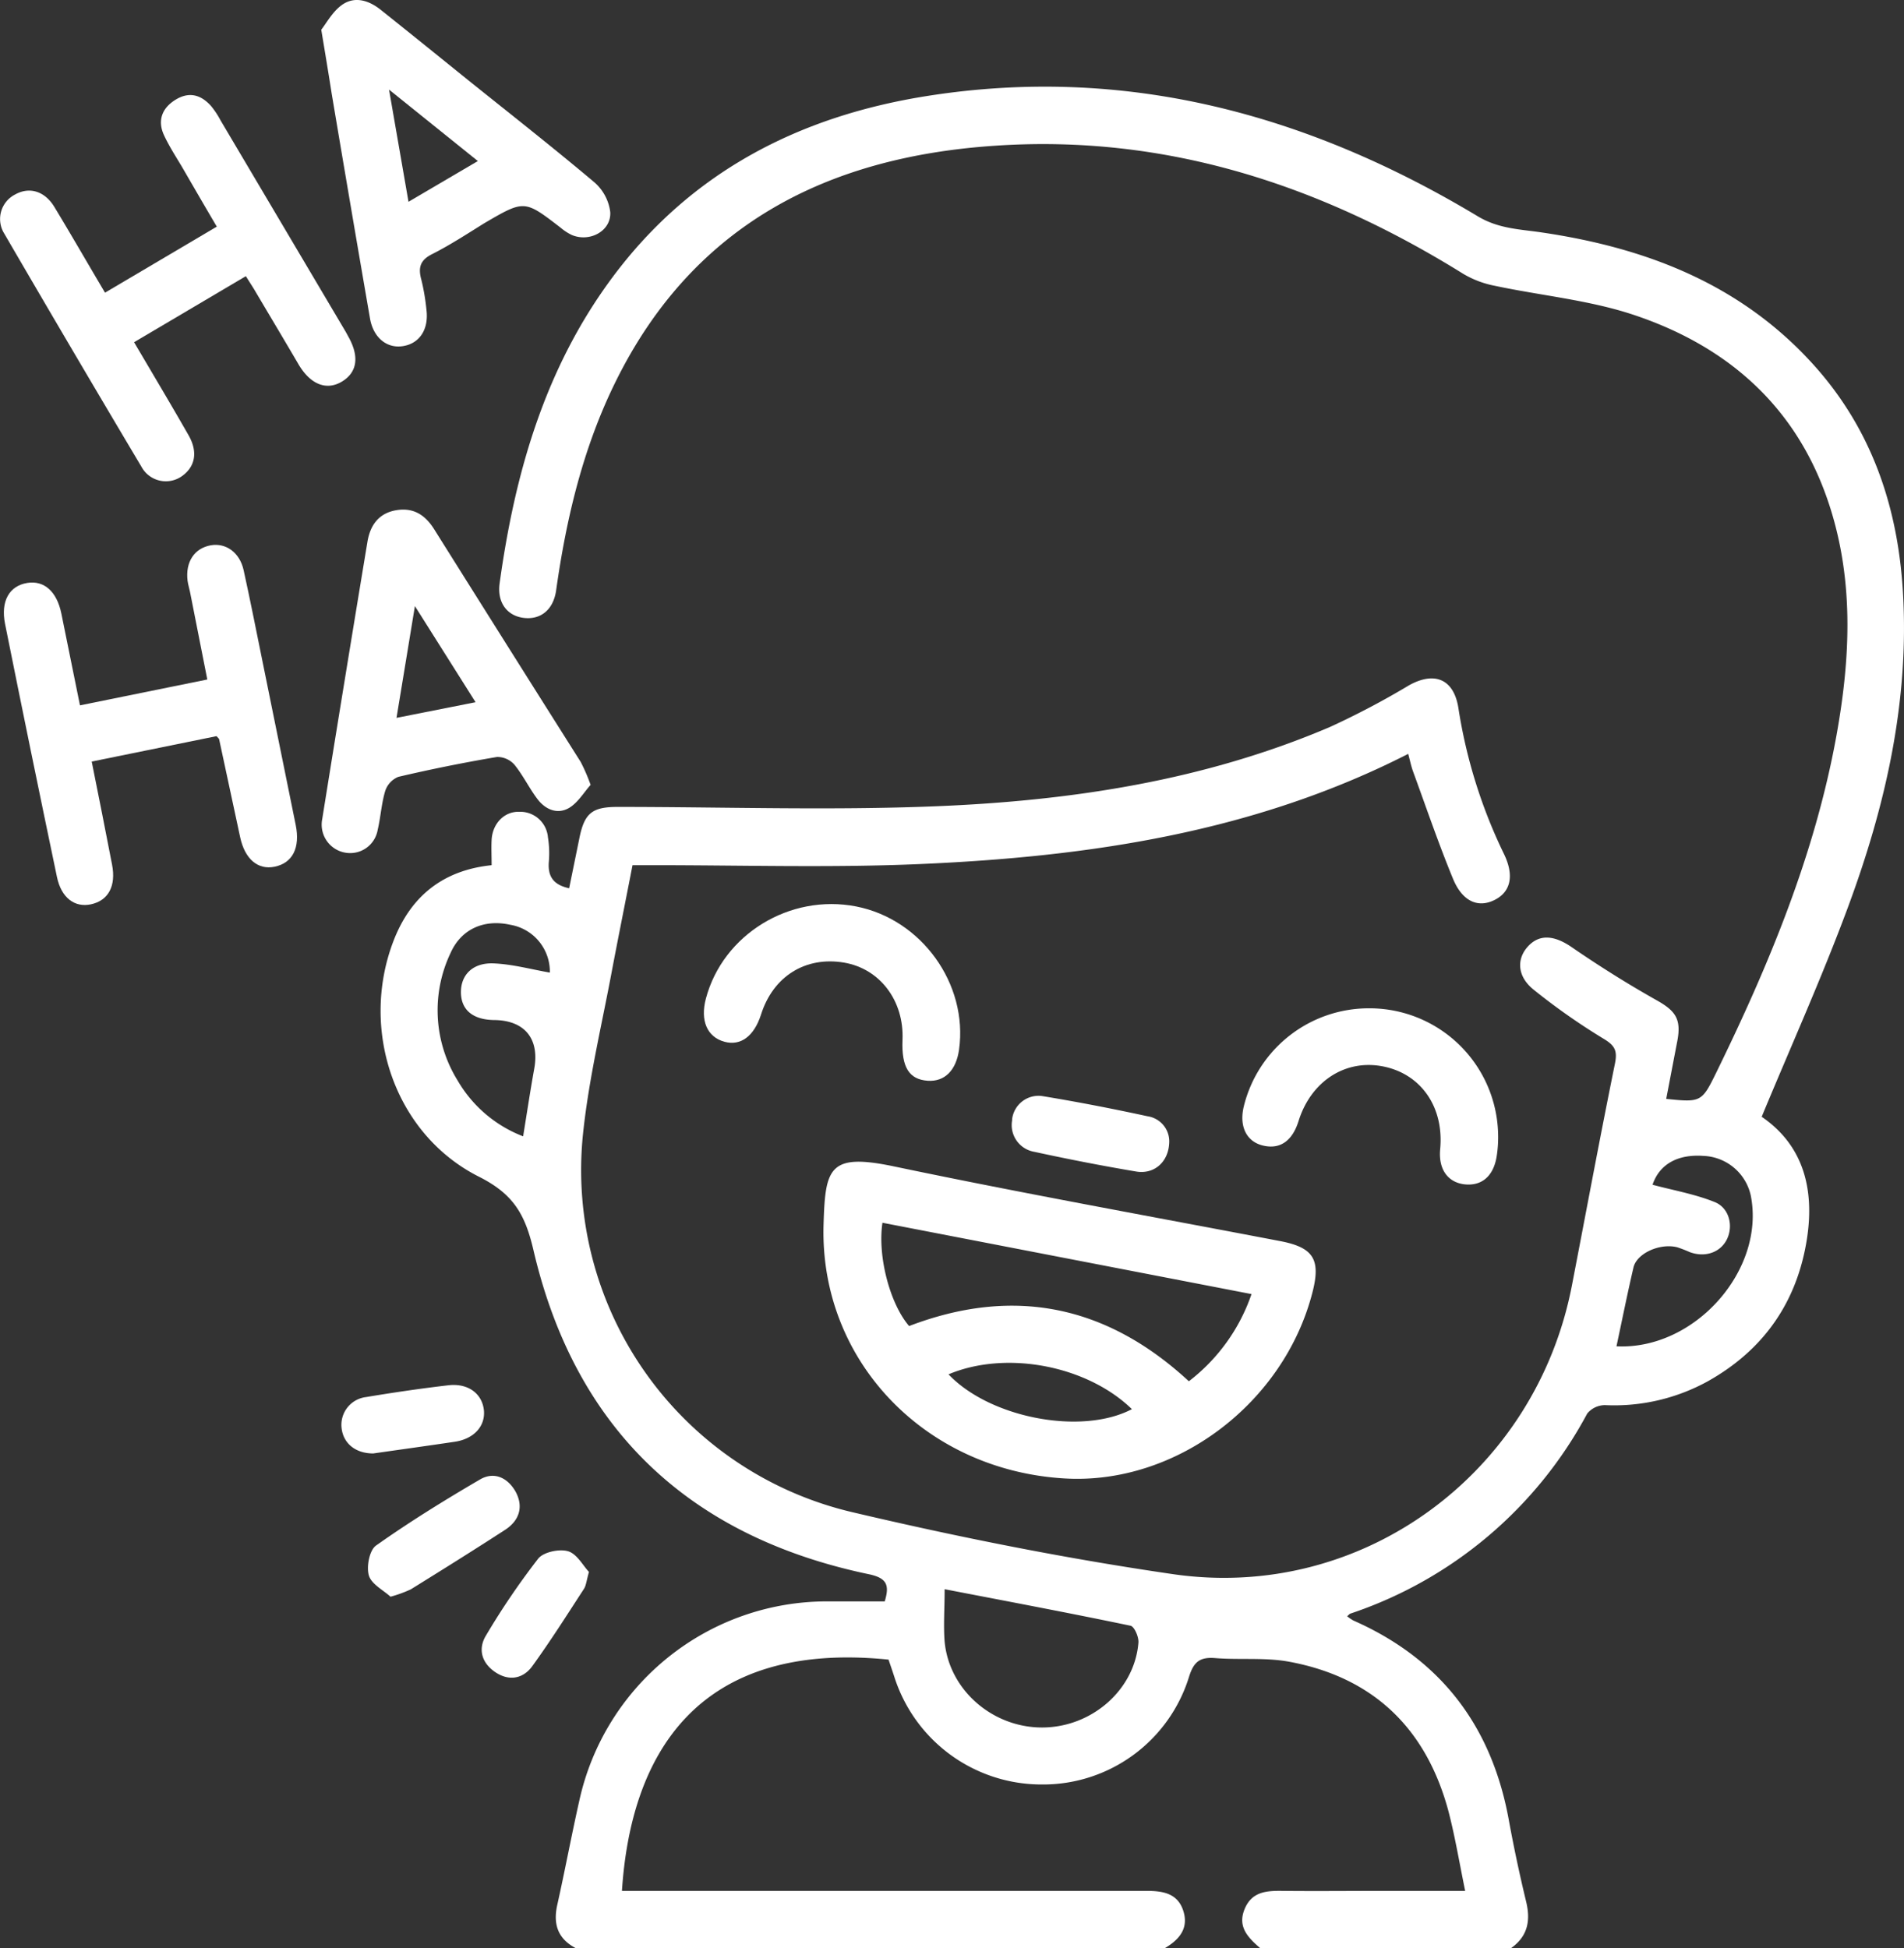 <svg id="Calque_1" data-name="Calque 1" xmlns="http://www.w3.org/2000/svg" viewBox="0 0 374.74 383.44"><rect x="0" y="0" width="374.74" height="383.44" fill="#333333" stroke="none"/><defs><style>.cls-1{fill:#fff;}</style></defs><path class="cls-1" d="M113.25,383.43c-3.49-1.86-4.41-4.72-3.57-8.48,1.52-6.81,2.8-13.68,4.33-20.48a49.91,49.91,0,0,1,48.78-39.26h11.34c1-3.27.38-4.62-3.18-5.36-35.31-7.4-57.74-28.58-65.95-63.75-1.65-7.09-3.94-11.06-10.73-14.48-16.63-8.38-23.49-28.9-16.86-46.32,3.36-8.82,9.7-14,19.35-15,0-1.84-.08-3.44,0-5,.18-3.2,2.49-5.61,5.45-5.51a5.47,5.47,0,0,1,5.63,5,19.7,19.7,0,0,1,.18,4.85c-.22,2.77.79,4.51,4,5.2.67-3.3,1.34-6.55,2-9.8,1-5,2.51-6.22,7.6-6.21,21,0,41.93.72,62.85-.14,26.5-1.09,52.64-5.07,77.3-15.6a159.4,159.4,0,0,0,15.52-8.18c5.09-2.85,8.86-1.22,9.75,4.47a101,101,0,0,0,9,28.78c2,4.18,1.32,7.4-1.91,9s-6.31.28-8.15-4.18c-2.84-6.89-5.26-14-7.82-21-.42-1.13-.66-2.33-1-3.59-30.39,15.5-63,20.26-96.17,21.69-17.8.77-35.67.19-53.5.22h-3c-1.33,6.86-2.7,13.66-4,20.48-2,10.78-4.6,21.5-5.74,32.37a69.17,69.17,0,0,0,53,74.5c20.85,4.91,41.94,9.12,63.13,12.2,37.18,5.4,71.36-19.82,78.5-56.83,2.81-14.56,5.52-29.14,8.47-43.67.51-2.52,0-3.55-2.24-4.89a126.73,126.73,0,0,1-13.73-9.63c-3.24-2.58-3.45-6-1.18-8.51s5.21-2.24,8.63.11c5.41,3.72,11,7.23,16.7,10.44,3.75,2.1,4.92,3.72,4.09,8.06-.73,3.79-1.45,7.57-2.18,11.37,6.85.71,7,.63,9.85-5.18,10.37-21.21,19.41-42.92,23.65-66.31,2.85-15.76,3.52-31.52-1.92-46.93-6.5-18.42-20-29.91-38-35.91-8.77-2.92-18.22-3.78-27.33-5.72a19.29,19.29,0,0,1-6.2-2.35c-28.25-17.57-58.68-27.51-92.24-25.21C163,30.89,136.67,44.07,121.37,74.71c-6.53,13.07-9.88,27.09-11.91,41.48-.54,3.8-3,5.81-6.31,5.44s-5.33-3-4.82-6.77c3-21.75,8.92-42.44,22.27-60.35,15.49-20.78,36.83-31.67,61.9-35.62,39.12-6.17,75,3.63,108.36,23.69,4.06,2.44,8.2,2.53,12.43,3.15,20.52,3,39.1,10.09,53.42,25.82,11.59,12.72,16.82,28.08,17.82,45,1.28,21.56-3.45,42.18-10.88,62.18-5.1,13.75-11.14,27.15-16.92,41.09,8.22,5.61,10.42,14.25,8.91,24-1.93,12.46-8.51,21.92-19.58,28.1a38.19,38.19,0,0,1-20.16,4.66,4.54,4.54,0,0,0-3.51,1.66,82.51,82.51,0,0,1-46.6,39.37c-.2.07-.34.27-.65.52a7.78,7.78,0,0,0,1.22.84c17.07,7.53,27.09,20.58,30.52,38.84q1.5,8.26,3.48,16.45c.92,3.77.34,6.85-2.93,9.18H248c-2.29-2-4.46-4.1-3.07-7.59s4.27-3.7,7.42-3.66c6.61.07,13.22,0,19.83,0h16.19c-1.15-5.58-2-10.76-3.32-15.79-4.37-16.19-14.77-26.26-31.35-29.32-4.72-.87-9.69-.32-14.53-.71-3-.24-4.23.72-5.15,3.69a30.07,30.07,0,0,1-29,21.19A30.41,30.41,0,0,1,176,330c-.37-1.15-.77-2.29-1.12-3.33-38.12-3.87-50.76,19.18-52.47,45.52H225.64c3.24,0,6.14.47,7.25,3.92s-.79,5.68-3.61,7.34Zm72.67-70.62c0,3.87-.25,7.12,0,10.32.89,9.52,9.43,16.93,19.22,16.9s18.18-7.45,18.92-16.7c.09-1.11-.8-3.17-1.55-3.33C210.5,317.49,198.4,315.22,185.92,312.81ZM318.15,265c15.45.76,29.35-15.07,26.43-29.69a9.93,9.93,0,0,0-9.33-7.79c-5.27-.37-8.7,1.8-10,5.68,4.06,1.09,8.31,1.83,12.22,3.4,2.91,1.17,3.7,4.72,2.42,7.33s-4.31,3.65-7.34,2.52a25.43,25.43,0,0,0-2.43-.94c-3.43-.87-8,1.19-8.63,4C320.3,254.61,319.28,259.72,318.15,265ZM108.22,191.44a9.35,9.35,0,0,0-7.78-9.41c-5.18-1.15-9.68.84-11.77,5.57a26.23,26.23,0,0,0,1.39,25.07,25.46,25.46,0,0,0,12.9,11c.78-4.79,1.42-9.07,2.19-13.32,1.06-5.88-1.89-9.51-7.87-9.57-4.22-.05-6.53-2-6.56-5.44s2.32-5.87,6.41-5.71C100.87,189.78,104.57,190.81,108.22,191.44Z"/><path class="cls-1" d="M209.38,291c-27.43-1.68-48.06-23.25-47.29-49.9.32-11.23,1.06-14.19,13.86-11.51,25.23,5.29,50.62,9.84,76,14.7,6.49,1.24,8,3.55,6.42,9.87C252.82,276.24,231.36,292.39,209.38,291Zm-35.7-50.32c-1,6.74,1.55,16.06,5.25,20.33,20.58-7.86,38.87-4.1,55.06,10.87a36.53,36.53,0,0,0,12.33-17.16Zm13,29.83c8.1,8.56,26.14,12.08,36.1,6.86-8.79-8.55-24.67-11.65-36.08-6.86Z"/><path class="cls-1" d="M42.61,144.9l-24.56,5c1.38,6.92,2.72,13.58,4,20.26.83,4.23-.71,7.1-4.15,7.84-3.21.69-5.84-1.29-6.69-5.38Q6,147.74,1,122.83c-.91-4.52.84-7.52,4.38-8.09,3.31-.53,5.8,1.69,6.69,6,1.2,5.85,2.37,11.7,3.67,18.1l25.06-5.09-3.4-17.23c-.15-.74-.38-1.45-.48-2.19-.46-3.71,1.33-6.43,4.58-7,3-.51,5.69,1.45,6.45,4.9,1.34,6.08,2.54,12.19,3.78,18.29q3.24,15.93,6.47,31.86c.91,4.48-.6,7.49-4.15,8.22-3.29.68-5.85-1.5-6.78-5.79-1.39-6.44-2.76-12.89-4.15-19.34C43.1,145.4,43,145.32,42.61,144.9Z"/><path class="cls-1" d="M20.67,57.61l22-13c-2.36-4-4.61-7.89-6.84-11.74-1.19-2-2.49-4-3.51-6.17-1.4-2.94-.44-5.43,2.23-7.07s5-1,7,1.25a16.75,16.75,0,0,1,1.85,2.8L68,65.24c.19.33.36.66.55,1,2.2,3.91,1.78,7-1.19,8.83s-6.16.75-8.58-3.31C56,67,53.18,62.3,50.39,57.58c-.57-1-1.18-1.89-2-3.22l-22,13c3.7,6.29,7.27,12.27,10.72,18.31,1.86,3.25,1.33,6.14-1.23,8a5.46,5.46,0,0,1-7.63-1.15,6.33,6.33,0,0,1-.44-.7Q14.19,68.93.85,46A5.42,5.42,0,0,1,3,38.27c2.75-1.53,5.75-.7,7.66,2.4C14,46.18,17.21,51.78,20.67,57.61Z"/><path class="cls-1" d="M63.23,5.85c1-1.28,2.19-3.5,4-4.83,2.49-1.82,5.26-1,7.6.83C80.58,6.43,86.3,11.06,92,15.66c8.36,6.72,16.8,13.33,25,20.24a9.27,9.27,0,0,1,3.11,5.86c.21,3.72-4.07,6-7.6,4.48a10.38,10.38,0,0,1-2.18-1.43c-7.11-5.48-7.11-5.49-15-.88C92,46,88.65,48.19,85.09,50c-2.44,1.2-2.81,2.71-2.16,5.07a42,42,0,0,1,1,5.88c.5,3.93-1.41,6.75-4.77,7.2-3.1.42-5.7-1.75-6.34-5.48Q69,40.58,65.29,18.48C64.69,14.64,64.06,10.84,63.23,5.85ZM94.05,31.7,76.57,17.64c1.37,7.91,2.57,14.8,3.83,22.08Z"/><path class="cls-1" d="M116.24,154.49c-1.32,1.48-2.45,3.43-4.14,4.48-2.31,1.42-4.7.42-6.28-1.63s-2.85-4.7-4.57-6.82A4.49,4.49,0,0,0,97.8,149c-6.5,1.1-13,2.41-19.4,3.91a4.51,4.51,0,0,0-2.58,2.77c-.75,2.49-.89,5.15-1.49,7.69A5.49,5.49,0,0,1,68,167.84l-.36-.07a5.6,5.6,0,0,1-4.22-6.55q4.38-27.3,8.9-54.58c.53-3.22,2.19-5.6,5.6-6.2s5.74.89,7.51,3.7q14.43,23,28.87,45.85A35.82,35.82,0,0,1,116.24,154.49ZM93.6,138.22,81.66,119.3c-1.3,7.92-2.41,14.69-3.62,22Z"/><path class="cls-1" d="M269.39,198.47a25.32,25.32,0,0,1,25.47,25.19,24.16,24.16,0,0,1-.28,3.89c-.62,4-3,6-6.49,5.55-3.25-.46-5-3.07-4.64-6.9.79-8.32-3.81-14.9-11.39-16.32-7.37-1.38-14.05,3-16.48,10.77-1.24,4-3.73,5.67-7.1,4.81-3.21-.81-4.64-3.84-3.66-7.76A25.33,25.33,0,0,1,269.39,198.47Z"/><path class="cls-1" d="M177.63,204.7c.33-7.71-4.42-14-11.47-15.22-7.6-1.3-14,2.68-16.38,10.23-1.37,4.26-4,6.2-7.17,5.35-3.43-.92-4.83-4.16-3.68-8.5,3.35-12.62,16.5-20.69,29.57-18.14,12.88,2.52,22.05,15.26,20.26,28.17-.57,4.1-2.83,6.36-6.16,6.14C178.92,212.48,177.41,210.05,177.63,204.7Z"/><path class="cls-1" d="M76.86,314.29c-1.39-1.28-3.75-2.46-4.26-4.18s.11-5,1.42-5.9c6.59-4.66,13.49-8.93,20.46-13,2.79-1.63,5.46-.33,7,2.41,1.6,2.95.73,5.66-2,7.46-6.16,4-12.39,7.89-18.63,11.76A25.34,25.34,0,0,1,76.86,314.29Z"/><path class="cls-1" d="M230.13,224.6c0,4-2.87,6.6-6.5,6-6.72-1.13-13.42-2.44-20.09-3.89a5.33,5.33,0,0,1-4.34-6.17c0-.08,0-.16,0-.24a5.24,5.24,0,0,1,5.82-4.57l.38.06c6.85,1.13,13.68,2.46,20.46,3.93A5,5,0,0,1,230.13,224.6Z"/><path class="cls-1" d="M73.46,286.09c-3.52,0-5.9-2-6.23-5A5.5,5.5,0,0,1,72,275c5.4-.9,10.82-1.7,16.25-2.33,3.94-.45,6.69,1.69,7,5,.25,3.1-2,5.56-5.75,6.12C84,284.61,78.62,285.35,73.46,286.09Z"/><path class="cls-1" d="M115.92,309.41c-.5,1.72-.55,2.67-1,3.35-3.32,5.11-6.58,10.26-10.15,15.19-1.83,2.52-4.61,3-7.3,1.18s-3.42-4.56-1.83-7.19a145.92,145.92,0,0,1,10.26-15.11c1-1.32,4.15-2,5.9-1.49S114.73,308.15,115.92,309.41Z"/></svg>